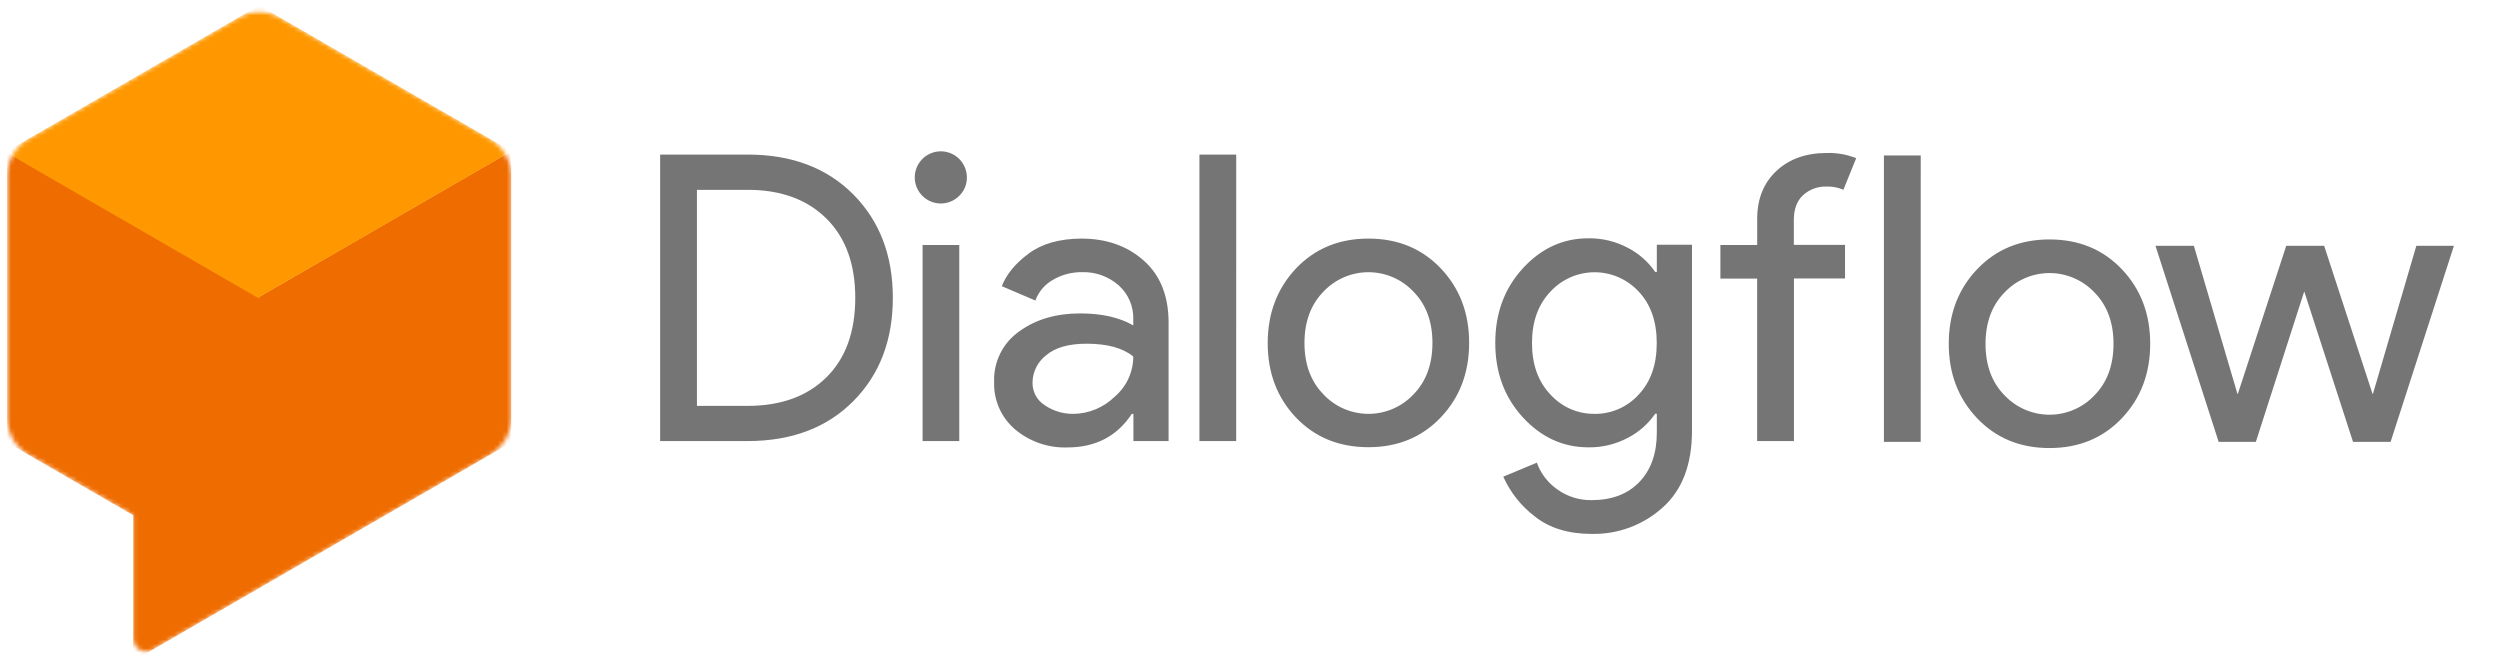 <svg width="565" height="150" viewBox="0 0 565 150" fill="none" xmlns="http://www.w3.org/2000/svg">
<mask id="mask0_4001_54" style="mask-type:luminance" maskUnits="userSpaceOnUse" x="1" y="2" width="115" height="146">
<path d="M110.605 31.299L63.511 4.102C62.01 3.232 60.306 2.774 58.571 2.774C56.837 2.774 55.133 3.232 53.632 4.102L6.529 31.299C5.03 32.172 3.786 33.422 2.922 34.927C2.057 36.431 1.602 38.135 1.602 39.871V94.305C1.603 96.037 2.059 97.738 2.923 99.238C3.788 100.738 5.032 101.984 6.529 102.852L30.092 116.483V144.273C30.094 144.793 30.233 145.303 30.494 145.753C30.755 146.202 31.129 146.575 31.579 146.834C32.03 147.093 32.54 147.229 33.06 147.229C33.579 147.228 34.089 147.091 34.539 146.831L110.653 102.876C112.152 102.01 113.397 100.764 114.262 99.264C115.127 97.763 115.582 96.061 115.581 94.329V39.863C115.572 38.124 115.107 36.419 114.234 34.917C113.361 33.414 112.11 32.167 110.605 31.299Z" fill="white"/>
</mask>
<g mask="url(#mask0_4001_54)">
<path d="M115.533 34.17L58.583 67.084L1.602 34.17V99.998L30.092 116.443V149.365L115.533 99.998V34.17Z" fill="#EF6C00"/>
<path d="M58.583 67.084L1.602 34.17L58.583 1.256L115.533 34.17L58.583 67.084Z" fill="#FF9800"/>
<path d="M57.574 66.082L1.962 33.953L1.602 34.17L58.583 67.084L115.533 34.17L114.195 33.376L57.574 66.082Z" fill="#FF9800"/>
<path d="M58.583 67.493V67.084L1.962 34.362L1.602 34.579L58.583 67.493Z" fill="#FF9800"/>
</g>
<path d="M540.274 99.864H531.782L520.757 65.859L509.821 99.864H501.416L487.139 55.556H495.816L505.662 89.016H505.75L516.687 55.556H525.26L536.196 89.016H536.284L546.091 55.556H554.584L540.274 99.864ZM446.83 60.848C451.103 56.358 456.554 54.113 463.183 54.113C469.811 54.113 475.262 56.358 479.535 60.848C483.808 65.338 485.945 70.951 485.945 77.686C485.945 84.421 483.808 90.034 479.535 94.524C475.262 99.014 469.811 101.259 463.183 101.259C456.554 101.259 451.103 99.014 446.83 94.524C442.557 90.034 440.42 84.421 440.42 77.686C440.42 70.951 442.557 65.338 446.83 60.848ZM453.023 89.336C454.33 90.722 455.906 91.826 457.654 92.58C459.403 93.335 461.287 93.724 463.191 93.724C465.095 93.724 466.978 93.335 468.727 92.58C470.475 91.826 472.051 90.722 473.358 89.336C476.216 86.412 477.647 82.54 477.652 77.718C477.658 72.897 476.226 69.024 473.358 66.1C472.051 64.714 470.475 63.611 468.727 62.856C466.978 62.102 465.095 61.712 463.191 61.712C461.287 61.712 459.403 62.102 457.654 62.856C455.906 63.611 454.33 64.714 453.023 66.1C450.16 69.024 448.729 72.897 448.729 77.718C448.729 82.54 450.158 86.412 453.015 89.336H453.023ZM434.075 99.864H425.766V35.134H434.083L434.075 99.864ZM412.843 34.573C415.119 34.508 417.384 34.907 419.501 35.744L416.609 42.888C415.415 42.36 414.115 42.113 412.811 42.166C410.849 42.092 408.936 42.792 407.483 44.114C406.094 45.413 405.403 47.284 405.408 49.727V55.34H416.977V62.933H405.432V99.68H397.115V62.965H388.807V55.372H397.124V49.495C397.124 44.972 398.568 41.356 401.458 38.646C404.348 35.936 408.143 34.578 412.843 34.573ZM359.699 120.663C354.459 120.663 350.186 119.35 346.88 116.726C343.782 114.377 341.326 111.282 339.741 107.73L347.329 104.563C348.207 107.021 349.836 109.142 351.984 110.624C354.233 112.235 356.942 113.078 359.707 113.03C364.285 113.03 367.885 111.658 370.508 108.916C373.13 106.174 374.441 102.451 374.441 97.747V93.498H374.081C372.507 95.783 370.397 97.647 367.936 98.926C365.185 100.398 362.105 101.146 358.986 101.099C353.26 101.099 348.32 98.838 344.164 94.316C340.008 89.793 337.931 84.181 337.931 77.478C337.931 70.785 340.008 65.173 344.164 60.64C348.32 56.107 353.26 53.846 358.986 53.856C362.105 53.811 365.184 54.559 367.936 56.029C370.397 57.308 372.507 59.172 374.081 61.458H374.441V55.308H382.389V97.354C382.389 104.95 380.191 110.723 375.795 114.673C371.391 118.654 365.632 120.797 359.699 120.663ZM360.332 93.538C362.208 93.563 364.068 93.189 365.789 92.442C367.51 91.694 369.053 90.589 370.315 89.2C373.055 86.308 374.425 82.419 374.425 77.534C374.425 72.648 373.055 68.759 370.315 65.868C369.042 64.495 367.498 63.401 365.782 62.654C364.066 61.907 362.213 61.524 360.342 61.529C358.47 61.533 356.62 61.925 354.907 62.68C353.194 63.435 351.656 64.537 350.389 65.916C347.617 68.84 346.231 72.712 346.231 77.534C346.231 82.355 347.617 86.228 350.389 89.152C351.642 90.545 353.177 91.655 354.891 92.41C356.605 93.165 358.46 93.546 360.332 93.53V93.538ZM292.911 60.656C297.184 56.166 302.635 53.921 309.264 53.921C315.892 53.921 321.343 56.166 325.616 60.656C329.889 65.146 332.026 70.758 332.026 77.494C332.026 84.229 329.889 89.841 325.616 94.332C321.343 98.822 315.892 101.067 309.264 101.067C302.635 101.067 297.184 98.84 292.911 94.388C288.638 89.897 286.501 84.285 286.501 77.55C286.501 70.815 288.638 65.183 292.911 60.656ZM299.104 89.144C300.411 90.529 301.987 91.633 303.735 92.388C305.484 93.142 307.368 93.531 309.272 93.531C311.176 93.531 313.059 93.142 314.808 92.388C316.556 91.633 318.132 90.529 319.439 89.144C322.297 86.22 323.728 82.347 323.733 77.526C323.739 72.704 322.307 68.832 319.439 65.907C318.132 64.522 316.556 63.418 314.808 62.663C313.059 61.909 311.176 61.52 309.272 61.52C307.368 61.52 305.484 61.909 303.735 62.663C301.987 63.418 300.411 64.522 299.104 65.907C296.241 68.832 294.81 72.704 294.81 77.526C294.81 82.347 296.247 86.22 299.12 89.144H299.104ZM279.379 99.68H271.07V34.934H279.387L279.379 99.68ZM241.209 101.123C236.911 101.263 232.713 99.813 229.416 97.05C227.864 95.732 226.63 94.079 225.809 92.215C224.987 90.351 224.599 88.325 224.673 86.289C224.592 84.081 225.063 81.887 226.042 79.906C227.021 77.925 228.478 76.22 230.281 74.944C234.02 72.202 238.627 70.831 244.102 70.831C248.984 70.831 252.99 71.734 256.12 73.541V72.274C256.179 70.803 255.91 69.337 255.332 67.984C254.754 66.63 253.882 65.422 252.779 64.448C250.504 62.471 247.57 61.421 244.559 61.506C242.259 61.475 239.995 62.068 238.005 63.221C236.147 64.253 234.724 65.922 233.999 67.92L226.411 64.681C227.437 62.008 229.456 59.552 232.468 57.312C235.481 55.072 239.458 53.942 244.398 53.921C250.06 53.921 254.758 55.578 258.491 58.892C262.225 62.206 264.095 66.878 264.1 72.907V99.68H256.152V93.53H255.791C252.458 98.592 247.598 101.123 241.209 101.123ZM242.564 93.53C246.066 93.499 249.42 92.111 251.922 89.657C253.237 88.537 254.294 87.145 255.019 85.577C255.744 84.008 256.119 82.301 256.12 80.573C253.77 78.643 250.244 77.678 245.544 77.678C241.506 77.678 238.464 78.552 236.418 80.3C235.475 81.026 234.709 81.957 234.178 83.022C233.646 84.087 233.363 85.259 233.35 86.45C233.329 87.479 233.576 88.496 234.068 89.4C234.56 90.304 235.279 91.064 236.154 91.605C238.046 92.889 240.286 93.561 242.572 93.53H242.564ZM216.797 44.251C215.836 45.218 214.569 45.821 213.213 45.958C211.857 46.094 210.496 45.756 209.361 45.001C208.226 44.245 207.388 43.119 206.99 41.815C206.592 40.511 206.659 39.108 207.178 37.847C207.698 36.587 208.638 35.545 209.839 34.9C211.04 34.256 212.428 34.048 213.765 34.312C215.102 34.577 216.306 35.297 217.171 36.351C218.037 37.404 218.51 38.726 218.511 40.09C218.525 40.864 218.379 41.632 218.085 42.348C217.79 43.063 217.351 43.711 216.797 44.251ZM216.797 99.68H208.504V55.372H216.797V99.68ZM149.191 99.68V34.934H168.981C178.921 34.934 186.872 37.933 192.833 43.93C198.794 49.928 201.777 57.718 201.782 67.303C201.782 76.887 198.799 84.678 192.833 90.675C186.867 96.673 178.916 99.674 168.981 99.68H149.191ZM157.508 91.726H168.981C176.459 91.726 182.377 89.588 186.736 85.311C191.094 81.035 193.279 75.037 193.29 67.319C193.29 59.664 191.105 53.68 186.736 49.366C182.367 45.053 176.448 42.898 168.981 42.904H157.508V91.726Z" fill="#757575"/>
</svg>
